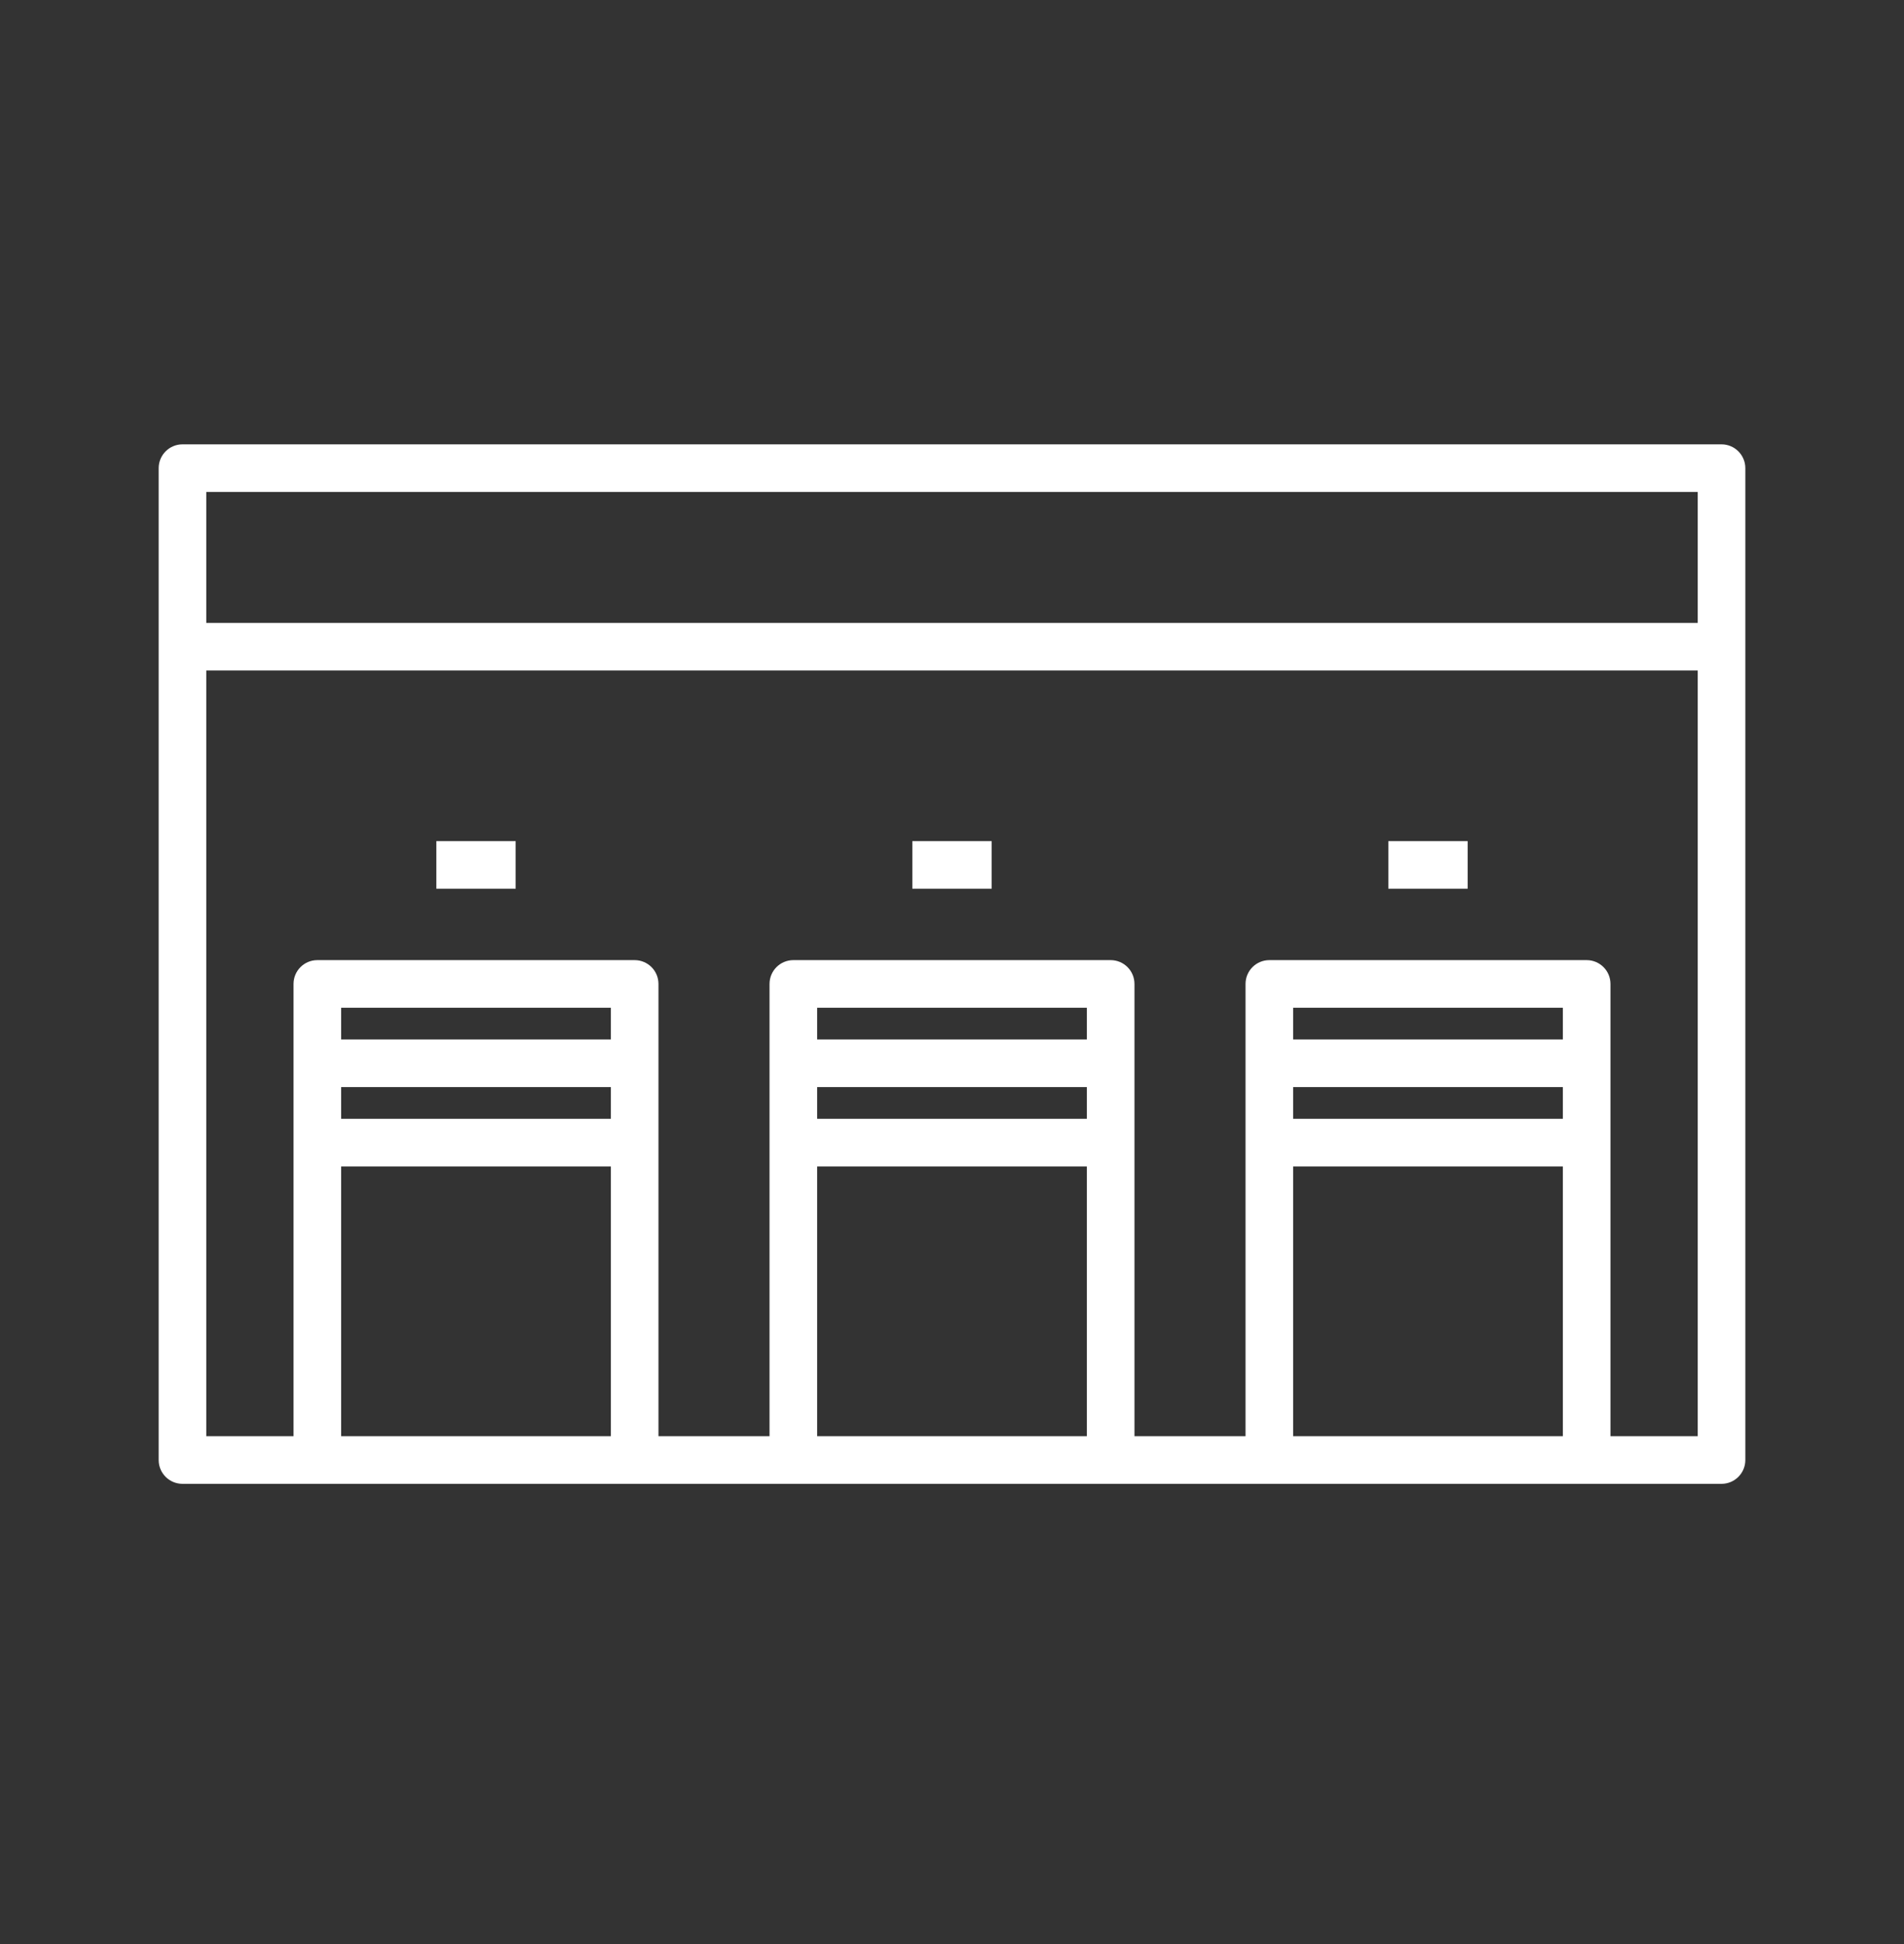 <svg width="48" height="49" viewBox="0 0 48 49" fill="none" xmlns="http://www.w3.org/2000/svg">
<rect x="0" y="0" width="48" height="49" fill="#333333" stroke="none"/>
<path d="M43.4 11.2H4.6C4.269 11.2 4 11.469 4 11.8V36.8C4 37.131 4.269 37.4 4.6 37.4H43.4C43.731 37.4 44 37.131 44 36.8V11.8C44 11.469 43.731 11.2 43.4 11.2ZM42.8 12.4V15.7H5.2V12.4H42.8ZM15.4 26.2H8.6V25.4H15.4V26.2ZM8.6 27.4H15.4V28.2H8.6V27.4ZM8.6 29.4H15.4V36.2H8.6V29.4ZM27.4 26.2H20.6V25.4H27.4V26.2ZM20.6 27.4H27.4V28.2H20.6V27.4ZM20.6 29.4H27.4V36.2H20.6V29.4ZM39.4 26.2H32.6V25.4H39.4V26.2ZM32.6 27.4H39.4V28.2H32.6V27.4ZM32.6 29.4H39.4V36.2H32.6V29.4ZM40.6 36.2V24.8C40.6 24.468 40.331 24.2 40 24.2H32C31.669 24.2 31.4 24.468 31.4 24.8V36.2H28.6V24.8C28.6 24.468 28.331 24.2 28 24.2H20C19.669 24.2 19.4 24.468 19.4 24.8V36.2H16.6V24.8C16.6 24.468 16.331 24.2 16 24.2H8C7.669 24.2 7.4 24.468 7.4 24.8V36.2H5.2V16.9H42.8V36.2H40.6ZM23 21.2H25V22.4H23V21.2ZM11 21.2H13V22.4H11V21.2ZM35 21.2H37V22.4H35V21.2Z" fill="white"/>
</svg>
